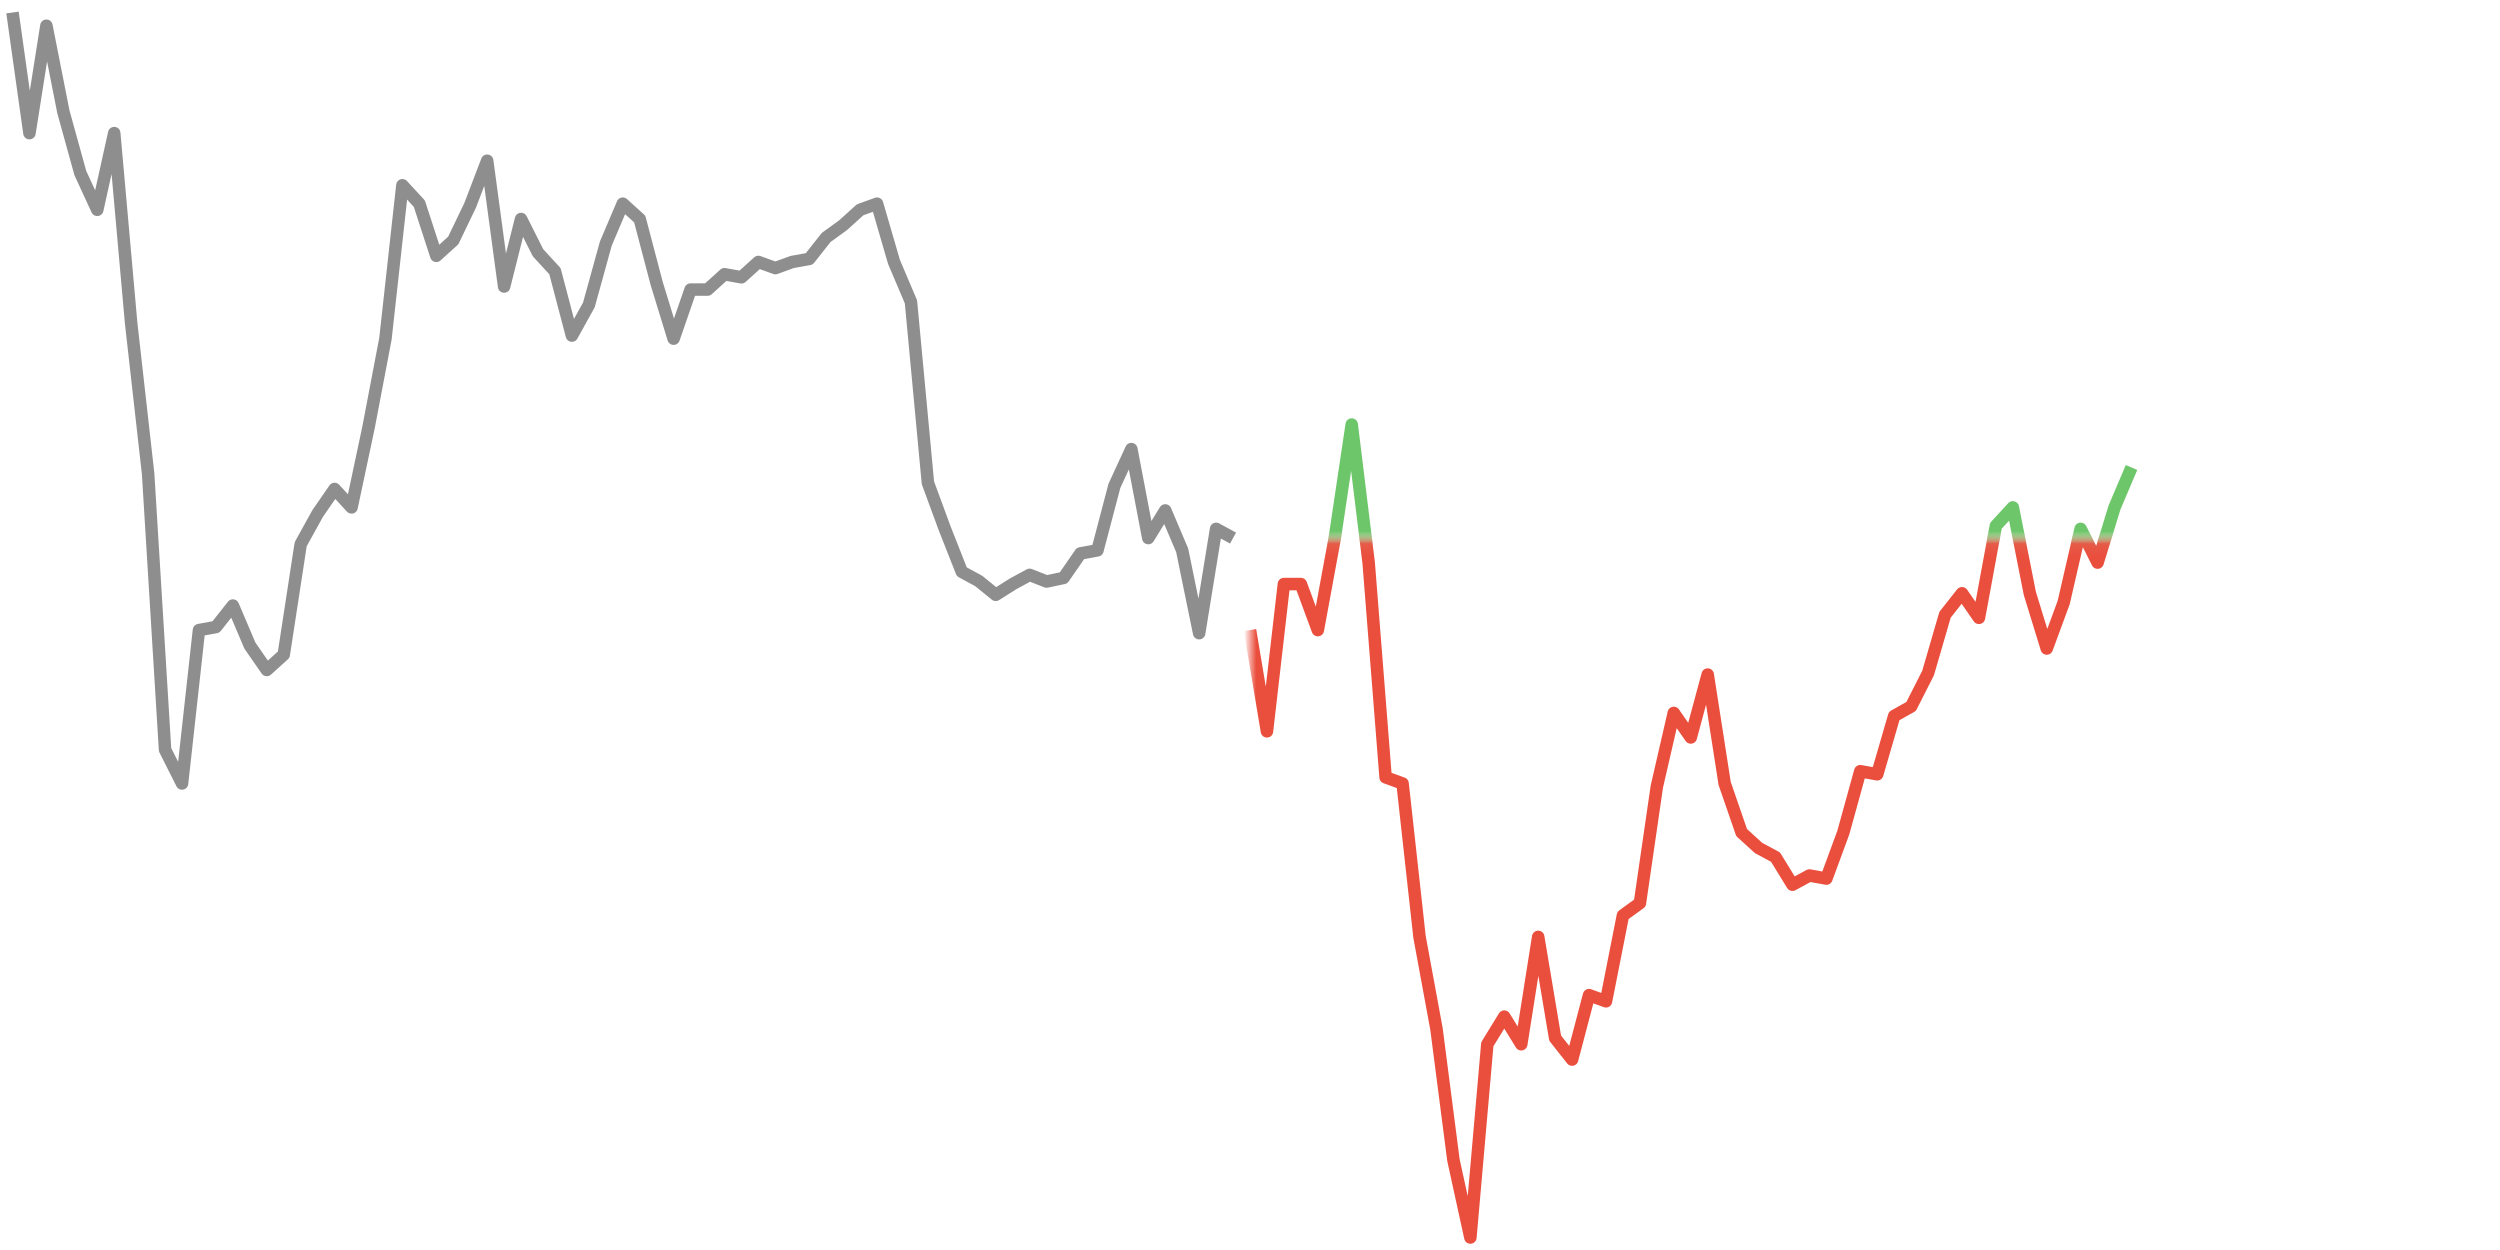 <!DOCTYPE svg PUBLIC "-//W3C//DTD SVG 1.1//EN" "http://www.w3.org/Graphics/SVG/1.1/DTD/svg11.dtd"><svg xmlns:xlink="http://www.w3.org/1999/xlink" version="1.1" viewBox="0 0 200 100" preserveAspectRatio="none" width="100%" height="100%" xmlns="http://www.w3.org/2000/svg"><defs><path id="day-0" stroke-linejoin="round" stroke="currentColor" stroke-width="1" fill="none" d="M1 1.0 L2.356 10.65 L3.712 2.06 L5.068 8.932 L6.425 13.84 L7.781 16.785 L9.137 10.65 L10.493 25.866 L11.849 37.891 L13.205 59.979 L14.562 62.678 L15.918 50.407 L17.274 50.162 L18.63 48.444 L19.986 51.637 L21.342 53.598 L22.699 52.371 L24.055 43.536 L25.411 41.082 L26.767 39.118 L28.123 40.591 L29.479 34.21 L30.836 27.093 L32.192 14.822 L33.548 16.294 L34.904 20.466 L36.26 19.239 L37.616 16.417 L38.973 12.859 L40.329 22.921 L41.685 17.521 L43.041 20.221 L44.397 21.694 L45.753 26.847 L47.11 24.393 L48.466 19.485 L49.822 16.294 L51.178 17.521 L52.534 22.675 L53.89 27.093 L55.247 23.166 L56.603 23.166 L57.959 21.939 L59.315 22.184 L60.671 20.957 L62.027 21.448 L63.384 20.957 L64.74 20.712 L66.096 18.994 L67.452 18.012 L68.808 16.785 L70.164 16.294 L71.521 20.957 L72.877 24.148 L74.233 38.627 L75.589 42.309 L76.945 45.744 L78.301 46.481 L79.658 47.585 L81.014 46.726 L82.37 45.99 L83.726 46.522 L85.082 46.235 L86.438 44.272 L87.795 44.027 L89.151 38.873 L90.507 35.928 L91.863 43.045 L93.219 40.836 L94.575 44.027 L95.932 50.653 L97.288 42.309 L98.644 43.045" /><path id="day-1" stroke-linejoin="round" stroke="currentColor" stroke-width="1" fill="none" d="M100 50.407 L101.356 58.506 L102.712 46.726 L104.069 46.726 L105.425 50.407 L106.781 43.045 L108.137 33.964 L109.493 45.02 L110.849 62.187 L112.205 62.678 L113.562 74.949 L114.918 82.312 L116.274 92.801 L117.63 99 L118.986 83.539 L120.342 81.33 L121.699 83.539 L123.055 74.952 L124.411 83.048 L125.767 84.766 L127.123 79.612 L128.479 80.103 L129.836 73.231 L131.192 72.25 L132.548 62.924 L133.904 57.034 L135.26 58.997 L136.616 53.966 L137.973 62.678 L139.329 66.605 L140.685 67.839 L142.041 68.568 L143.397 70.777 L144.753 70.041 L146.11 70.286 L147.466 66.605 L148.822 61.697 L150.178 61.942 L151.534 57.279 L152.89 56.518 L154.247 53.843 L155.603 49.18 L156.959 47.462 L158.315 49.426 L159.671 42.063 L161.027 40.591 L162.384 47.462 L163.74 51.88 L165.096 48.199 L166.452 42.309 L167.808 45.008 L169.164 40.591 L170.521 37.4" /><mask id="up-mask"><rect id="clipper" x="100" y="0" width="101" height="43.045" stroke-width="0" fill="white" /></mask><mask id="down-mask"><rect id="clipper" x="100" y="43.045" width="101" height="100" stroke-width="0" fill="white" /></mask><linearGradient id="day-0-fill" x1="0%" x2="0%" y1="0%" y2="100%"><stop offset="0%" style="stop-color:rgb(142,142,142);stop-opacity:0.35" /><stop offset="100%" style="stop-color:rgb(142,142,142);stop-opacity:0" /></linearGradient></defs><use xlink:href="#day-0" style="color: #8E8E8E;" /><use xlink:href="#day-1" style="color: #EA4E3D;" mask="url(#down-mask)" /><use xlink:href="#day-1" style="color: #6EC66A;" mask="url(#up-mask)" /></svg>
<!--{"High":21.0132,"Low":17.02}-->